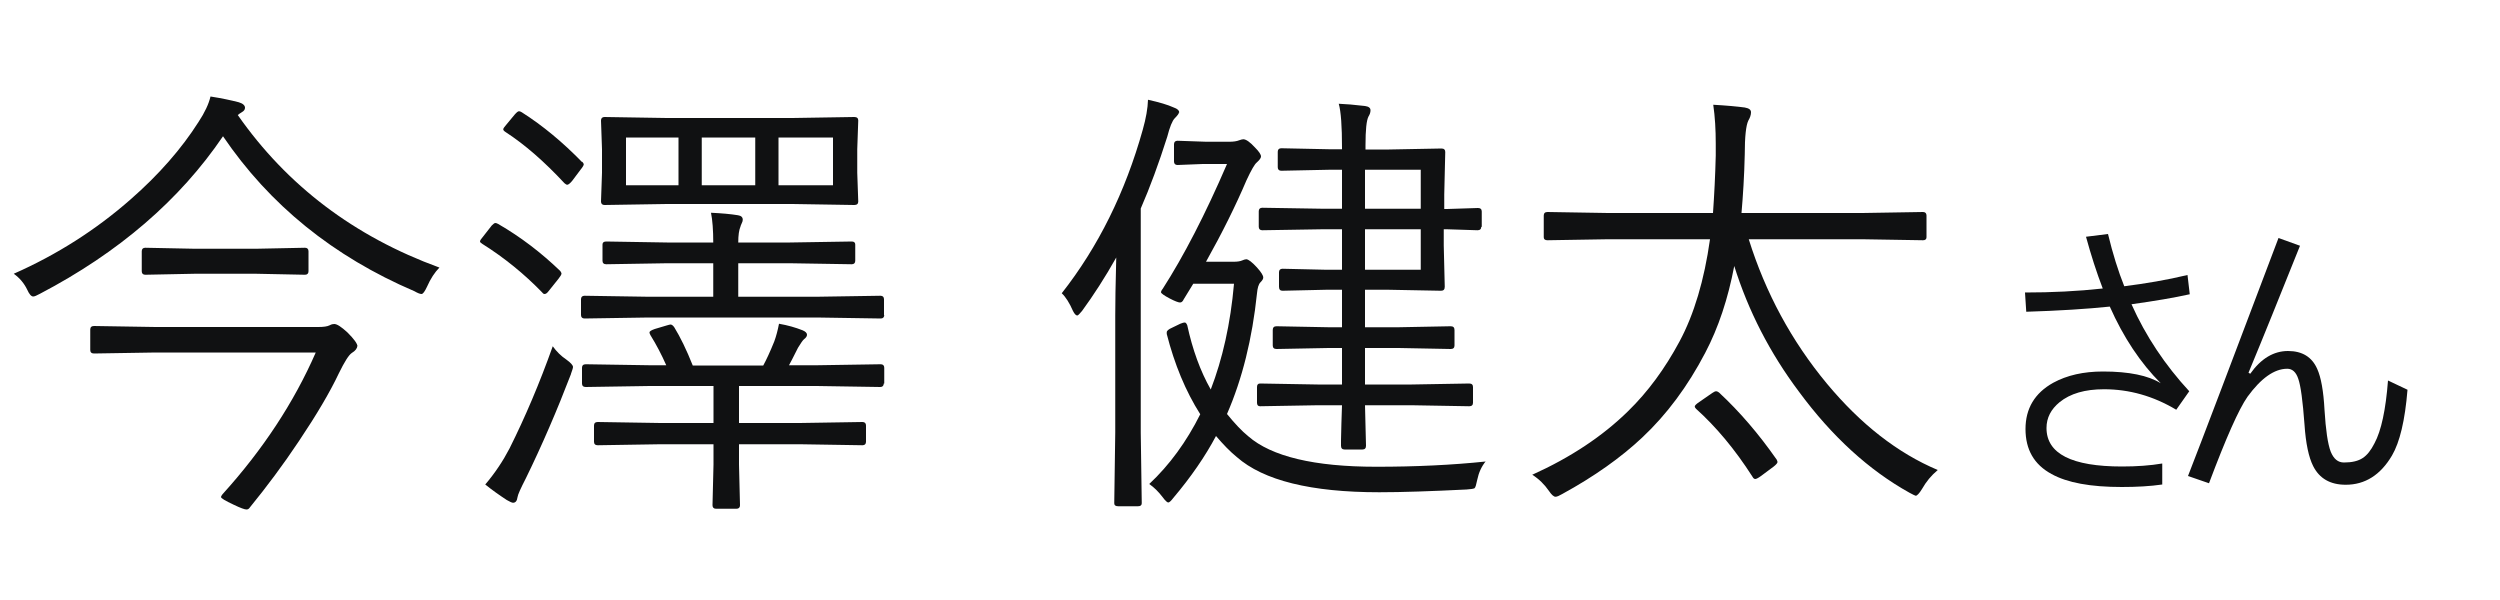 <?xml version="1.0" encoding="UTF-8"?><svg id="_レイヤー_1" xmlns="http://www.w3.org/2000/svg" viewBox="0 0 100 24" height="24" width="100"><defs><style>.cls-1{isolation:isolate;}.cls-2{fill:#101112;}</style></defs><g class="cls-1"><path class="cls-2" d="M84.43,12.26c-.96,.1-2.09,.17-3.38,.21l-.05-.77c1.07,0,2.1-.05,3.11-.16-.25-.65-.47-1.34-.67-2.07l.88-.11c.19,.79,.41,1.49,.65,2.09,.86-.11,1.7-.25,2.53-.45l.09,.77c-.63,.14-1.4,.27-2.33,.4,.57,1.28,1.35,2.44,2.31,3.48l-.52,.74c-.92-.55-1.88-.82-2.89-.82-.76,0-1.35,.17-1.78,.52-.34,.28-.52,.62-.52,1.03,0,1.03,1.01,1.54,3.02,1.54,.6,0,1.14-.04,1.61-.12v.84c-.48,.07-1.03,.1-1.62,.1-1.25,0-2.18-.17-2.81-.52-.7-.38-1.04-.98-1.04-1.8s.37-1.44,1.11-1.85c.55-.3,1.21-.45,1.99-.45,1.04,0,1.81,.16,2.31,.47-.81-.81-1.49-1.83-2.04-3.07Z"/><path class="cls-2" d="M91.14,9.52l.86,.31c-.79,1.97-1.47,3.66-2.06,5.08l.07,.04c.43-.61,.94-.91,1.51-.91s.96,.24,1.17,.72c.15,.33,.25,.88,.29,1.63,.05,.81,.13,1.37,.25,1.68,.12,.29,.29,.43,.53,.43,.32,0,.57-.06,.75-.18,.17-.11,.33-.31,.47-.59,.27-.5,.45-1.34,.54-2.51l.78,.37c-.1,1.23-.31,2.1-.62,2.63-.46,.78-1.08,1.17-1.85,1.17-.62,0-1.05-.25-1.3-.74-.18-.35-.3-.91-.35-1.67-.07-.94-.15-1.55-.25-1.83-.09-.27-.24-.4-.44-.4-.52,0-1.05,.38-1.59,1.12-.35,.5-.86,1.65-1.54,3.46l-.84-.29c.57-1.46,1.77-4.63,3.62-9.52Z"/></g><g class="cls-1"><path class="cls-2" d="M17.58,10.7c-.19,.19-.36,.45-.5,.77-.09,.19-.16,.29-.22,.29-.06,0-.16-.04-.28-.11-3.25-1.39-5.8-3.46-7.66-6.2-1.73,2.55-4.17,4.65-7.32,6.3-.13,.07-.22,.11-.27,.11-.08,0-.16-.09-.24-.27-.12-.25-.3-.47-.54-.64,1.72-.76,3.28-1.75,4.68-2.98,1.12-.98,2.03-2.02,2.71-3.09,.25-.38,.41-.72,.48-1.02,.45,.07,.82,.15,1.13,.23,.17,.05,.25,.13,.25,.22,0,.07-.04,.13-.13,.18-.07,.04-.12,.08-.16,.11,1.97,2.82,4.66,4.86,8.06,6.1Zm-3.29,3.14c0,.09-.07,.19-.22,.28-.12,.08-.29,.35-.52,.82-.35,.74-.88,1.64-1.59,2.7-.64,.96-1.3,1.84-1.96,2.65-.04,.06-.08,.09-.14,.09-.07,0-.24-.06-.51-.19-.34-.16-.51-.26-.51-.31,0-.02,.02-.06,.06-.11,1.62-1.79,2.86-3.68,3.73-5.67H6.22l-2.46,.04c-.1,0-.15-.05-.15-.14v-.82c0-.09,.05-.14,.15-.14l2.46,.04h6.51c.21,0,.36-.02,.46-.07,.07-.04,.13-.05,.18-.05,.11,0,.28,.11,.53,.34,.26,.26,.4,.45,.4,.56Zm-1.95-2.99c0,.09-.05,.14-.14,.14l-1.96-.04h-2.45l-1.98,.04c-.09,0-.14-.05-.14-.14v-.8c0-.09,.05-.14,.14-.14l1.98,.04h2.45l1.96-.04c.09,0,.14,.05,.14,.14v.8Z"/><path class="cls-2" d="M22.41,10.84s.05,.07,.05,.1c0,.04-.04,.11-.12,.21l-.4,.5c-.06,.08-.11,.11-.16,.11-.04,0-.07-.03-.11-.08-.69-.71-1.48-1.36-2.37-1.92-.06-.04-.1-.07-.1-.1,0-.04,.04-.1,.11-.18l.36-.46c.06-.06,.11-.1,.14-.1,.03,0,.07,.01,.12,.04,.9,.52,1.72,1.15,2.47,1.87Zm.43,4.12c-.56,1.46-1.16,2.85-1.8,4.16-.21,.41-.33,.67-.34,.77-.02,.15-.08,.22-.18,.22-.04,0-.13-.04-.25-.11-.32-.21-.6-.41-.86-.62,.39-.46,.71-.94,.97-1.44,.62-1.24,1.2-2.6,1.73-4.09,.15,.21,.33,.39,.54,.53,.18,.13,.27,.23,.27,.3,0,.04-.03,.13-.08,.27Zm.45-8.49s.06,.07,.06,.1c0,.04-.04,.11-.13,.22l-.33,.44c-.09,.11-.16,.16-.2,.16-.03,0-.06-.02-.11-.06-.81-.87-1.59-1.55-2.36-2.05-.06-.04-.09-.07-.09-.11,0-.03,.04-.09,.12-.18l.34-.41c.08-.09,.13-.13,.17-.13,.03,0,.06,.01,.11,.04,.85,.54,1.65,1.21,2.41,1.99Zm12.08,6.13c0,.09-.05,.14-.14,.14l-2.56-.04h-6.73l-2.56,.04c-.09,0-.14-.05-.14-.14v-.63c0-.09,.05-.14,.14-.14l2.56,.04h2.59v-1.34h-1.85l-2.43,.04c-.1,0-.15-.05-.15-.14v-.65c0-.08,.05-.12,.15-.12l2.43,.04h1.85c0-.49-.03-.89-.09-1.19,.42,.02,.78,.05,1.08,.1,.13,.02,.19,.08,.19,.18,0,.04-.01,.08-.04,.14-.03,.07-.05,.11-.05,.13-.06,.14-.09,.35-.09,.64h2.07l2.47-.04c.09,0,.14,.04,.14,.12v.65c0,.09-.05,.14-.14,.14l-2.47-.04h-2.07v1.34h3.13l2.56-.04c.09,0,.14,.05,.14,.14v.63Zm-.02,2.74c0,.09-.05,.14-.14,.14l-2.54-.04h-3.11v1.48h2.44l2.5-.04c.09,0,.14,.05,.14,.14v.65c0,.09-.05,.14-.14,.14l-2.5-.04h-2.44v.81l.04,1.63c0,.09-.05,.14-.14,.14h-.82c-.09,0-.14-.05-.14-.14l.04-1.63v-.81h-2.13l-2.5,.04c-.1,0-.15-.05-.15-.14v-.65c0-.09,.05-.14,.15-.14l2.5,.04h2.13v-1.48h-2.56l-2.55,.04c-.1,0-.15-.05-.15-.14v-.63c0-.09,.05-.14,.15-.14l2.55,.04h.67c-.19-.43-.4-.83-.63-1.2-.03-.05-.04-.09-.04-.11,0-.05,.07-.09,.21-.14l.47-.14c.08-.02,.13-.04,.16-.04,.05,0,.1,.04,.15,.11,.24,.39,.49,.9,.74,1.53h2.82c.12-.22,.27-.54,.44-.96,.08-.22,.14-.45,.19-.71,.35,.06,.66,.15,.94,.26,.12,.05,.18,.11,.18,.18,0,.06-.04,.12-.12,.18-.05,.04-.13,.16-.24,.34-.2,.4-.32,.63-.36,.7h1.13l2.54-.04c.09,0,.14,.05,.14,.14v.63Zm-1.02-7.28c0,.09-.05,.14-.16,.14l-2.47-.04h-5.03l-2.49,.04c-.09,0-.14-.05-.14-.14l.04-1.15v-.94l-.04-1.15c0-.09,.05-.14,.14-.14l2.49,.04h5.03l2.47-.04c.11,0,.16,.05,.16,.14l-.04,1.15v.94l.04,1.15Zm-7.19-.65v-1.91h-2.1v1.91h2.1Zm3.07,0v-1.91h-2.14v1.91h2.14Zm3.11,0v-1.91h-2.18v1.91h2.18Z"/></g><g class="cls-1"><path class="cls-2" d="M47.16,4.49c0,.05-.06,.13-.17,.24-.1,.1-.2,.35-.3,.74-.34,1.07-.69,2.02-1.06,2.87v8.96l.04,2.83c0,.08-.05,.12-.15,.12h-.79c-.11,0-.16-.04-.16-.12l.04-2.83v-4.68c0-.47,.01-1.24,.04-2.32-.45,.8-.91,1.51-1.37,2.14-.1,.12-.16,.18-.19,.18-.05,0-.11-.06-.17-.18-.14-.32-.29-.56-.45-.71,1.46-1.86,2.54-4.04,3.24-6.54,.13-.46,.2-.86,.21-1.2,.45,.1,.79,.2,1.03,.31,.15,.05,.22,.12,.22,.21Zm12.27,13.96c-.17,.21-.28,.45-.34,.74-.04,.19-.07,.31-.11,.34-.04,.02-.15,.04-.32,.05-1.42,.07-2.58,.11-3.49,.11-2.73,0-4.63-.47-5.7-1.41-.27-.22-.54-.5-.83-.84-.43,.81-1,1.64-1.71,2.48-.09,.12-.16,.18-.2,.18s-.12-.07-.23-.22c-.16-.21-.33-.38-.53-.52,.81-.76,1.49-1.69,2.04-2.79-.59-.93-1.03-2-1.34-3.21,0-.02,0-.05,0-.07,0-.06,.07-.12,.21-.18l.33-.16c.09-.04,.15-.05,.18-.05,.04,0,.07,.04,.1,.11,.21,.97,.52,1.83,.94,2.57,.47-1.22,.79-2.63,.93-4.23h-1.63l-.38,.62c-.04,.09-.09,.13-.15,.13s-.2-.05-.41-.16c-.23-.12-.35-.21-.35-.25,0-.03,.02-.08,.07-.14,.84-1.31,1.7-2.97,2.57-4.99h-.97l-1.01,.04c-.09,0-.14-.05-.14-.14v-.69c0-.09,.05-.14,.14-.14l1.15,.04h.92c.17,0,.3-.02,.4-.06,.06-.02,.12-.04,.16-.04,.11,0,.27,.11,.47,.33,.16,.16,.24,.28,.24,.36,0,.06-.06,.14-.17,.24-.08,.06-.22,.3-.41,.71-.43,1.01-.97,2.1-1.62,3.26h1.1c.16,0,.27-.02,.34-.05s.13-.05,.17-.05c.08,0,.23,.11,.43,.33,.17,.19,.25,.32,.25,.4,0,.06-.04,.12-.11,.19-.08,.08-.12,.23-.14,.44-.19,1.82-.59,3.43-1.2,4.83,.31,.38,.59,.68,.85,.89,.93,.81,2.64,1.22,5.12,1.22,1.58,0,3.04-.07,4.38-.21Zm-.18-9.38c0,.09-.05,.14-.15,.14l-1.24-.04h-.11v.65l.04,1.65c0,.11-.05,.16-.15,.16l-2.1-.04h-.94v1.5h1.35l2.08-.04c.1,0,.15,.05,.15,.15v.62c0,.09-.05,.14-.15,.14l-2.08-.04h-1.35v1.46h1.87l2.3-.04c.1,0,.15,.05,.15,.14v.63c0,.09-.05,.14-.15,.14l-2.3-.04h-1.87l.04,1.62c0,.1-.05,.15-.14,.15h-.72c-.09,0-.14-.05-.14-.15v-.21c.01-.44,.02-.91,.04-1.41h-.98l-2.3,.04c-.08,0-.12-.05-.12-.14v-.63c0-.09,.04-.14,.12-.14l2.3,.04h.98v-1.46h-.54l-2.08,.04c-.1,0-.15-.05-.15-.14v-.62c0-.1,.05-.15,.15-.15l2.08,.04h.54v-1.5h-.63l-1.75,.04c-.09,0-.14-.05-.14-.16v-.58c0-.09,.05-.14,.14-.14l1.75,.04h.63v-1.62h-.74l-2.45,.04c-.09,0-.14-.05-.14-.14v-.62c0-.09,.05-.14,.14-.14l2.45,.04h.74v-1.56h-.51l-1.92,.04c-.09,0-.14-.05-.14-.14v-.62c0-.09,.05-.14,.14-.14l1.92,.04h.51v-.07c0-.84-.04-1.43-.13-1.75,.28,.01,.62,.04,1.05,.09,.15,.02,.22,.08,.22,.17s-.03,.17-.08,.25c-.08,.15-.12,.53-.12,1.15v.17h.94l2.1-.04c.1,0,.15,.05,.15,.14l-.04,1.7v.58h.11l1.24-.04c.1,0,.15,.05,.15,.14v.62Zm-2.42-.72v-1.56h-2.23v1.56h2.23Zm0,2.44v-1.62h-2.23v1.62h2.23Z"/><path class="cls-2" d="M77.5,18.81c-.25,.21-.45,.45-.62,.75-.11,.18-.2,.27-.25,.27-.02,0-.1-.04-.25-.12-1.62-.9-3.1-2.25-4.42-4.04-1.17-1.56-2.03-3.24-2.59-5.03-.25,1.31-.63,2.46-1.16,3.47-.7,1.34-1.54,2.47-2.52,3.39-.85,.8-1.92,1.56-3.2,2.26-.12,.07-.21,.11-.27,.11-.07,0-.16-.08-.26-.23-.18-.26-.4-.48-.67-.65,1.55-.7,2.82-1.55,3.83-2.54,.8-.78,1.48-1.71,2.06-2.79,.58-1.08,.99-2.45,1.22-4.09h-4.09l-2.41,.04c-.1,0-.15-.04-.15-.12v-.87c0-.09,.05-.14,.15-.14l2.41,.04h4.21c.05-.72,.09-1.49,.11-2.3,0-.15,0-.31,0-.47,0-.56-.03-1.08-.1-1.56,.54,.03,.96,.07,1.26,.11,.17,.03,.25,.09,.25,.19,0,.11-.04,.22-.11,.34-.09,.19-.14,.64-.14,1.35-.02,.87-.07,1.65-.13,2.34h4.84l2.42-.04c.09,0,.14,.05,.14,.14v.87c0,.08-.05,.12-.14,.12l-2.42-.04h-4.55c.67,2.14,1.71,4.07,3.13,5.78,1.35,1.62,2.82,2.77,4.43,3.45Zm-6.44-.44s.04,.08,.04,.11c0,.04-.05,.1-.15,.18l-.51,.38c-.11,.08-.19,.12-.23,.12s-.08-.03-.11-.09c-.71-1.11-1.47-2.01-2.26-2.72-.04-.04-.05-.07-.05-.09,0-.04,.06-.1,.18-.18l.52-.36c.07-.05,.12-.07,.16-.07,.03,0,.07,.02,.11,.05,.83,.77,1.59,1.66,2.29,2.66Z"/></g></svg>